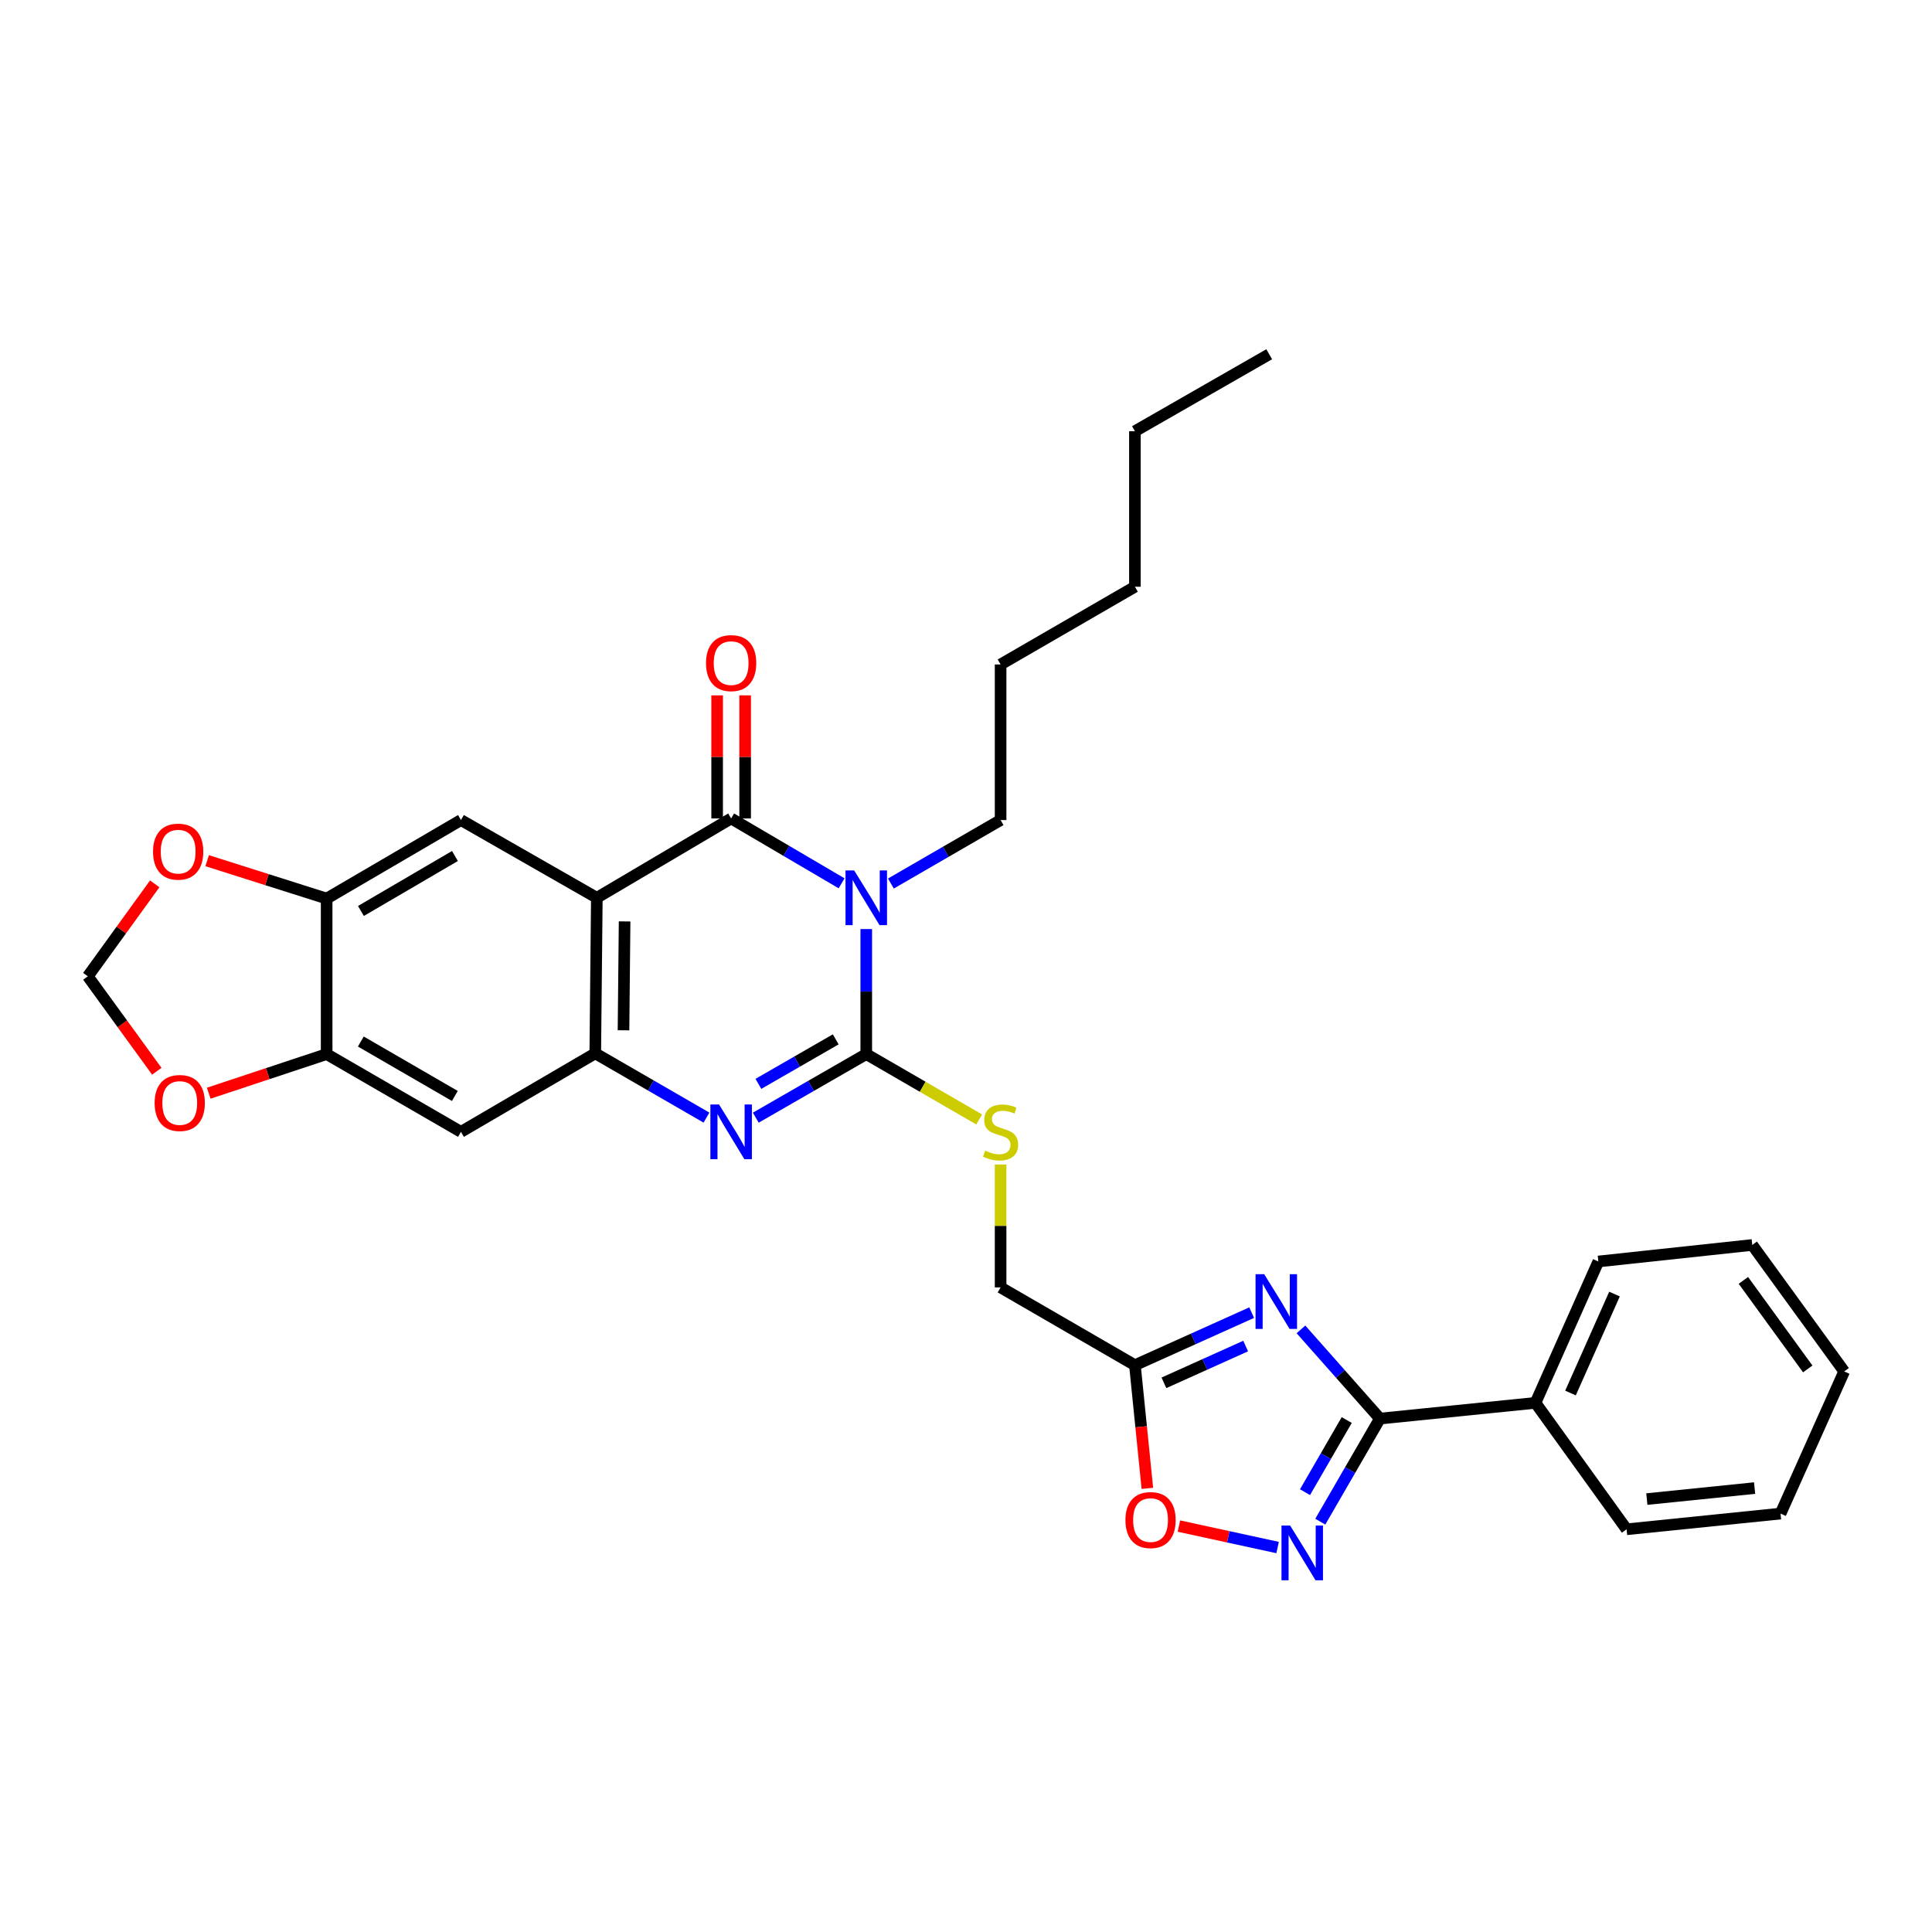 <?xml version='1.0' encoding='iso-8859-1'?>
<svg version='1.1' baseProfile='full'
              xmlns='http://www.w3.org/2000/svg'
                      xmlns:rdkit='http://www.rdkit.org/xml'
                      xmlns:xlink='http://www.w3.org/1999/xlink'
                  xml:space='preserve'
width='1000px' height='1000px' viewBox='0 0 1000 1000'>
<!-- END OF HEADER -->
<rect style='opacity:1.0;fill:#FFFFFF;stroke:none' width='1000' height='1000' x='0' y='0'> </rect>
<path class='bond-0' d='M 448.377,480.879 L 448.377,513.238' style='fill:none;fill-rule:evenodd;stroke:#0000FF;stroke-width:6px;stroke-linecap:butt;stroke-linejoin:miter;stroke-opacity:1' />
<path class='bond-0' d='M 448.377,513.238 L 448.377,545.597' style='fill:none;fill-rule:evenodd;stroke:#000000;stroke-width:6px;stroke-linecap:butt;stroke-linejoin:miter;stroke-opacity:1' />
<path class='bond-1' d='M 435.61,457.2 L 407.023,440.415' style='fill:none;fill-rule:evenodd;stroke:#0000FF;stroke-width:6px;stroke-linecap:butt;stroke-linejoin:miter;stroke-opacity:1' />
<path class='bond-1' d='M 407.023,440.415 L 378.436,423.63' style='fill:none;fill-rule:evenodd;stroke:#000000;stroke-width:6px;stroke-linecap:butt;stroke-linejoin:miter;stroke-opacity:1' />
<path class='bond-21' d='M 461.126,457.319 L 489.517,440.89' style='fill:none;fill-rule:evenodd;stroke:#0000FF;stroke-width:6px;stroke-linecap:butt;stroke-linejoin:miter;stroke-opacity:1' />
<path class='bond-21' d='M 489.517,440.89 L 517.908,424.46' style='fill:none;fill-rule:evenodd;stroke:#000000;stroke-width:6px;stroke-linecap:butt;stroke-linejoin:miter;stroke-opacity:1' />
<path class='bond-3' d='M 448.377,545.597 L 419.786,562.052' style='fill:none;fill-rule:evenodd;stroke:#000000;stroke-width:6px;stroke-linecap:butt;stroke-linejoin:miter;stroke-opacity:1' />
<path class='bond-3' d='M 419.786,562.052 L 391.194,578.507' style='fill:none;fill-rule:evenodd;stroke:#0000FF;stroke-width:6px;stroke-linecap:butt;stroke-linejoin:miter;stroke-opacity:1' />
<path class='bond-3' d='M 432.57,537.971 L 412.556,549.49' style='fill:none;fill-rule:evenodd;stroke:#000000;stroke-width:6px;stroke-linecap:butt;stroke-linejoin:miter;stroke-opacity:1' />
<path class='bond-3' d='M 412.556,549.49 L 392.542,561.009' style='fill:none;fill-rule:evenodd;stroke:#0000FF;stroke-width:6px;stroke-linecap:butt;stroke-linejoin:miter;stroke-opacity:1' />
<path class='bond-14' d='M 448.377,545.597 L 477.598,562.514' style='fill:none;fill-rule:evenodd;stroke:#000000;stroke-width:6px;stroke-linecap:butt;stroke-linejoin:miter;stroke-opacity:1' />
<path class='bond-14' d='M 477.598,562.514 L 506.82,579.43' style='fill:none;fill-rule:evenodd;stroke:#CCCC00;stroke-width:6px;stroke-linecap:butt;stroke-linejoin:miter;stroke-opacity:1' />
<path class='bond-2' d='M 378.436,423.63 L 308.922,464.697' style='fill:none;fill-rule:evenodd;stroke:#000000;stroke-width:6px;stroke-linecap:butt;stroke-linejoin:miter;stroke-opacity:1' />
<path class='bond-15' d='M 385.683,423.63 L 385.683,391.772' style='fill:none;fill-rule:evenodd;stroke:#000000;stroke-width:6px;stroke-linecap:butt;stroke-linejoin:miter;stroke-opacity:1' />
<path class='bond-15' d='M 385.683,391.772 L 385.683,359.913' style='fill:none;fill-rule:evenodd;stroke:#FF0000;stroke-width:6px;stroke-linecap:butt;stroke-linejoin:miter;stroke-opacity:1' />
<path class='bond-15' d='M 371.189,423.63 L 371.189,391.772' style='fill:none;fill-rule:evenodd;stroke:#000000;stroke-width:6px;stroke-linecap:butt;stroke-linejoin:miter;stroke-opacity:1' />
<path class='bond-15' d='M 371.189,391.772 L 371.189,359.913' style='fill:none;fill-rule:evenodd;stroke:#FF0000;stroke-width:6px;stroke-linecap:butt;stroke-linejoin:miter;stroke-opacity:1' />
<path class='bond-5' d='M 308.922,464.697 L 308.109,545.21' style='fill:none;fill-rule:evenodd;stroke:#000000;stroke-width:6px;stroke-linecap:butt;stroke-linejoin:miter;stroke-opacity:1' />
<path class='bond-5' d='M 323.293,476.92 L 322.724,533.28' style='fill:none;fill-rule:evenodd;stroke:#000000;stroke-width:6px;stroke-linecap:butt;stroke-linejoin:miter;stroke-opacity:1' />
<path class='bond-9' d='M 308.922,464.697 L 238.594,424.46' style='fill:none;fill-rule:evenodd;stroke:#000000;stroke-width:6px;stroke-linecap:butt;stroke-linejoin:miter;stroke-opacity:1' />
<path class='bond-31' d='M 365.666,578.47 L 336.887,561.84' style='fill:none;fill-rule:evenodd;stroke:#0000FF;stroke-width:6px;stroke-linecap:butt;stroke-linejoin:miter;stroke-opacity:1' />
<path class='bond-31' d='M 336.887,561.84 L 308.109,545.21' style='fill:none;fill-rule:evenodd;stroke:#000000;stroke-width:6px;stroke-linecap:butt;stroke-linejoin:miter;stroke-opacity:1' />
<path class='bond-4' d='M 647.862,679.413 L 617.647,693.014' style='fill:none;fill-rule:evenodd;stroke:#0000FF;stroke-width:6px;stroke-linecap:butt;stroke-linejoin:miter;stroke-opacity:1' />
<path class='bond-4' d='M 617.647,693.014 L 587.431,706.616' style='fill:none;fill-rule:evenodd;stroke:#000000;stroke-width:6px;stroke-linecap:butt;stroke-linejoin:miter;stroke-opacity:1' />
<path class='bond-4' d='M 644.747,696.71 L 623.596,706.231' style='fill:none;fill-rule:evenodd;stroke:#0000FF;stroke-width:6px;stroke-linecap:butt;stroke-linejoin:miter;stroke-opacity:1' />
<path class='bond-4' d='M 623.596,706.231 L 602.445,715.752' style='fill:none;fill-rule:evenodd;stroke:#000000;stroke-width:6px;stroke-linecap:butt;stroke-linejoin:miter;stroke-opacity:1' />
<path class='bond-6' d='M 673.372,688.091 L 693.808,711.175' style='fill:none;fill-rule:evenodd;stroke:#0000FF;stroke-width:6px;stroke-linecap:butt;stroke-linejoin:miter;stroke-opacity:1' />
<path class='bond-6' d='M 693.808,711.175 L 714.244,734.259' style='fill:none;fill-rule:evenodd;stroke:#000000;stroke-width:6px;stroke-linecap:butt;stroke-linejoin:miter;stroke-opacity:1' />
<path class='bond-11' d='M 308.109,545.21 L 238.594,585.85' style='fill:none;fill-rule:evenodd;stroke:#000000;stroke-width:6px;stroke-linecap:butt;stroke-linejoin:miter;stroke-opacity:1' />
<path class='bond-19' d='M 714.244,734.259 L 794.758,726.119' style='fill:none;fill-rule:evenodd;stroke:#000000;stroke-width:6px;stroke-linecap:butt;stroke-linejoin:miter;stroke-opacity:1' />
<path class='bond-34' d='M 714.244,734.259 L 698.814,760.933' style='fill:none;fill-rule:evenodd;stroke:#000000;stroke-width:6px;stroke-linecap:butt;stroke-linejoin:miter;stroke-opacity:1' />
<path class='bond-34' d='M 698.814,760.933 L 683.384,787.606' style='fill:none;fill-rule:evenodd;stroke:#0000FF;stroke-width:6px;stroke-linecap:butt;stroke-linejoin:miter;stroke-opacity:1' />
<path class='bond-34' d='M 697.069,735.004 L 686.268,753.675' style='fill:none;fill-rule:evenodd;stroke:#000000;stroke-width:6px;stroke-linecap:butt;stroke-linejoin:miter;stroke-opacity:1' />
<path class='bond-34' d='M 686.268,753.675 L 675.467,772.347' style='fill:none;fill-rule:evenodd;stroke:#0000FF;stroke-width:6px;stroke-linecap:butt;stroke-linejoin:miter;stroke-opacity:1' />
<path class='bond-7' d='M 661.283,801.002 L 635.744,795.449' style='fill:none;fill-rule:evenodd;stroke:#0000FF;stroke-width:6px;stroke-linecap:butt;stroke-linejoin:miter;stroke-opacity:1' />
<path class='bond-7' d='M 635.744,795.449 L 610.205,789.896' style='fill:none;fill-rule:evenodd;stroke:#FF0000;stroke-width:6px;stroke-linecap:butt;stroke-linejoin:miter;stroke-opacity:1' />
<path class='bond-8' d='M 587.431,706.616 L 517.908,666.363' style='fill:none;fill-rule:evenodd;stroke:#000000;stroke-width:6px;stroke-linecap:butt;stroke-linejoin:miter;stroke-opacity:1' />
<path class='bond-10' d='M 587.431,706.616 L 590.652,738.494' style='fill:none;fill-rule:evenodd;stroke:#000000;stroke-width:6px;stroke-linecap:butt;stroke-linejoin:miter;stroke-opacity:1' />
<path class='bond-10' d='M 590.652,738.494 L 593.873,770.371' style='fill:none;fill-rule:evenodd;stroke:#FF0000;stroke-width:6px;stroke-linecap:butt;stroke-linejoin:miter;stroke-opacity:1' />
<path class='bond-12' d='M 238.594,424.46 L 169.072,465.099' style='fill:none;fill-rule:evenodd;stroke:#000000;stroke-width:6px;stroke-linecap:butt;stroke-linejoin:miter;stroke-opacity:1' />
<path class='bond-12' d='M 235.48,443.069 L 186.814,471.516' style='fill:none;fill-rule:evenodd;stroke:#000000;stroke-width:6px;stroke-linecap:butt;stroke-linejoin:miter;stroke-opacity:1' />
<path class='bond-13' d='M 238.594,585.85 L 169.072,545.597' style='fill:none;fill-rule:evenodd;stroke:#000000;stroke-width:6px;stroke-linecap:butt;stroke-linejoin:miter;stroke-opacity:1' />
<path class='bond-13' d='M 235.428,567.269 L 186.762,539.092' style='fill:none;fill-rule:evenodd;stroke:#000000;stroke-width:6px;stroke-linecap:butt;stroke-linejoin:miter;stroke-opacity:1' />
<path class='bond-16' d='M 169.072,465.099 L 138.15,455.293' style='fill:none;fill-rule:evenodd;stroke:#000000;stroke-width:6px;stroke-linecap:butt;stroke-linejoin:miter;stroke-opacity:1' />
<path class='bond-16' d='M 138.15,455.293 L 107.229,445.487' style='fill:none;fill-rule:evenodd;stroke:#FF0000;stroke-width:6px;stroke-linecap:butt;stroke-linejoin:miter;stroke-opacity:1' />
<path class='bond-32' d='M 169.072,465.099 L 169.072,545.597' style='fill:none;fill-rule:evenodd;stroke:#000000;stroke-width:6px;stroke-linecap:butt;stroke-linejoin:miter;stroke-opacity:1' />
<path class='bond-17' d='M 169.072,545.597 L 138.555,555.722' style='fill:none;fill-rule:evenodd;stroke:#000000;stroke-width:6px;stroke-linecap:butt;stroke-linejoin:miter;stroke-opacity:1' />
<path class='bond-17' d='M 138.555,555.722 L 108.038,565.847' style='fill:none;fill-rule:evenodd;stroke:#FF0000;stroke-width:6px;stroke-linecap:butt;stroke-linejoin:miter;stroke-opacity:1' />
<path class='bond-20' d='M 517.908,602.742 L 517.908,634.553' style='fill:none;fill-rule:evenodd;stroke:#CCCC00;stroke-width:6px;stroke-linecap:butt;stroke-linejoin:miter;stroke-opacity:1' />
<path class='bond-20' d='M 517.908,634.553 L 517.908,666.363' style='fill:none;fill-rule:evenodd;stroke:#000000;stroke-width:6px;stroke-linecap:butt;stroke-linejoin:miter;stroke-opacity:1' />
<path class='bond-18' d='M 80.089,457.479 L 62.772,481.408' style='fill:none;fill-rule:evenodd;stroke:#FF0000;stroke-width:6px;stroke-linecap:butt;stroke-linejoin:miter;stroke-opacity:1' />
<path class='bond-18' d='M 62.772,481.408 L 45.455,505.336' style='fill:none;fill-rule:evenodd;stroke:#000000;stroke-width:6px;stroke-linecap:butt;stroke-linejoin:miter;stroke-opacity:1' />
<path class='bond-33' d='M 81.16,554.481 L 63.307,529.908' style='fill:none;fill-rule:evenodd;stroke:#FF0000;stroke-width:6px;stroke-linecap:butt;stroke-linejoin:miter;stroke-opacity:1' />
<path class='bond-33' d='M 63.307,529.908 L 45.455,505.336' style='fill:none;fill-rule:evenodd;stroke:#000000;stroke-width:6px;stroke-linecap:butt;stroke-linejoin:miter;stroke-opacity:1' />
<path class='bond-22' d='M 794.758,726.119 L 827.305,652.94' style='fill:none;fill-rule:evenodd;stroke:#000000;stroke-width:6px;stroke-linecap:butt;stroke-linejoin:miter;stroke-opacity:1' />
<path class='bond-22' d='M 812.883,721.032 L 835.666,669.807' style='fill:none;fill-rule:evenodd;stroke:#000000;stroke-width:6px;stroke-linecap:butt;stroke-linejoin:miter;stroke-opacity:1' />
<path class='bond-23' d='M 794.758,726.119 L 841.92,791.559' style='fill:none;fill-rule:evenodd;stroke:#000000;stroke-width:6px;stroke-linecap:butt;stroke-linejoin:miter;stroke-opacity:1' />
<path class='bond-24' d='M 517.908,424.46 L 517.908,343.93' style='fill:none;fill-rule:evenodd;stroke:#000000;stroke-width:6px;stroke-linecap:butt;stroke-linejoin:miter;stroke-opacity:1' />
<path class='bond-29' d='M 827.305,652.94 L 906.965,644.389' style='fill:none;fill-rule:evenodd;stroke:#000000;stroke-width:6px;stroke-linecap:butt;stroke-linejoin:miter;stroke-opacity:1' />
<path class='bond-28' d='M 841.92,791.559 L 921.604,783.426' style='fill:none;fill-rule:evenodd;stroke:#000000;stroke-width:6px;stroke-linecap:butt;stroke-linejoin:miter;stroke-opacity:1' />
<path class='bond-28' d='M 852.401,775.92 L 908.18,770.227' style='fill:none;fill-rule:evenodd;stroke:#000000;stroke-width:6px;stroke-linecap:butt;stroke-linejoin:miter;stroke-opacity:1' />
<path class='bond-26' d='M 517.908,343.93 L 587.431,303.693' style='fill:none;fill-rule:evenodd;stroke:#000000;stroke-width:6px;stroke-linecap:butt;stroke-linejoin:miter;stroke-opacity:1' />
<path class='bond-25' d='M 587.431,223.204 L 587.431,303.693' style='fill:none;fill-rule:evenodd;stroke:#000000;stroke-width:6px;stroke-linecap:butt;stroke-linejoin:miter;stroke-opacity:1' />
<path class='bond-27' d='M 587.431,223.204 L 656.945,183.353' style='fill:none;fill-rule:evenodd;stroke:#000000;stroke-width:6px;stroke-linecap:butt;stroke-linejoin:miter;stroke-opacity:1' />
<path class='bond-30' d='M 921.604,783.426 L 954.545,709.853' style='fill:none;fill-rule:evenodd;stroke:#000000;stroke-width:6px;stroke-linecap:butt;stroke-linejoin:miter;stroke-opacity:1' />
<path class='bond-35' d='M 906.965,644.389 L 954.545,709.853' style='fill:none;fill-rule:evenodd;stroke:#000000;stroke-width:6px;stroke-linecap:butt;stroke-linejoin:miter;stroke-opacity:1' />
<path class='bond-35' d='M 902.378,662.73 L 935.684,708.555' style='fill:none;fill-rule:evenodd;stroke:#000000;stroke-width:6px;stroke-linecap:butt;stroke-linejoin:miter;stroke-opacity:1' />
<path  class='atom-0' d='M 442.117 450.537
L 451.397 465.537
Q 452.317 467.017, 453.797 469.697
Q 455.277 472.377, 455.357 472.537
L 455.357 450.537
L 459.117 450.537
L 459.117 478.857
L 455.237 478.857
L 445.277 462.457
Q 444.117 460.537, 442.877 458.337
Q 441.677 456.137, 441.317 455.457
L 441.317 478.857
L 437.637 478.857
L 437.637 450.537
L 442.117 450.537
' fill='#0000FF'/>
<path  class='atom-4' d='M 372.176 571.69
L 381.456 586.69
Q 382.376 588.17, 383.856 590.85
Q 385.336 593.53, 385.416 593.69
L 385.416 571.69
L 389.176 571.69
L 389.176 600.01
L 385.296 600.01
L 375.336 583.61
Q 374.176 581.69, 372.936 579.49
Q 371.736 577.29, 371.376 576.61
L 371.376 600.01
L 367.696 600.01
L 367.696 571.69
L 372.176 571.69
' fill='#0000FF'/>
<path  class='atom-5' d='M 654.349 659.515
L 663.629 674.515
Q 664.549 675.995, 666.029 678.675
Q 667.509 681.355, 667.589 681.515
L 667.589 659.515
L 671.349 659.515
L 671.349 687.835
L 667.469 687.835
L 657.509 671.435
Q 656.349 669.515, 655.109 667.315
Q 653.909 665.115, 653.549 664.435
L 653.549 687.835
L 649.869 687.835
L 649.869 659.515
L 654.349 659.515
' fill='#0000FF'/>
<path  class='atom-8' d='M 667.772 789.614
L 677.052 804.614
Q 677.972 806.094, 679.452 808.774
Q 680.932 811.454, 681.012 811.614
L 681.012 789.614
L 684.772 789.614
L 684.772 817.934
L 680.892 817.934
L 670.932 801.534
Q 669.772 799.614, 668.532 797.414
Q 667.332 795.214, 666.972 794.534
L 666.972 817.934
L 663.292 817.934
L 663.292 789.614
L 667.772 789.614
' fill='#0000FF'/>
<path  class='atom-11' d='M 582.523 786.783
Q 582.523 779.983, 585.883 776.183
Q 589.243 772.383, 595.523 772.383
Q 601.803 772.383, 605.163 776.183
Q 608.523 779.983, 608.523 786.783
Q 608.523 793.663, 605.123 797.583
Q 601.723 801.463, 595.523 801.463
Q 589.283 801.463, 585.883 797.583
Q 582.523 793.703, 582.523 786.783
M 595.523 798.263
Q 599.843 798.263, 602.163 795.383
Q 604.523 792.463, 604.523 786.783
Q 604.523 781.223, 602.163 778.423
Q 599.843 775.583, 595.523 775.583
Q 591.203 775.583, 588.843 778.383
Q 586.523 781.183, 586.523 786.783
Q 586.523 792.503, 588.843 795.383
Q 591.203 798.263, 595.523 798.263
' fill='#FF0000'/>
<path  class='atom-15' d='M 509.908 595.57
Q 510.228 595.69, 511.548 596.25
Q 512.868 596.81, 514.308 597.17
Q 515.788 597.49, 517.228 597.49
Q 519.908 597.49, 521.468 596.21
Q 523.028 594.89, 523.028 592.61
Q 523.028 591.05, 522.228 590.09
Q 521.468 589.13, 520.268 588.61
Q 519.068 588.09, 517.068 587.49
Q 514.548 586.73, 513.028 586.01
Q 511.548 585.29, 510.468 583.77
Q 509.428 582.25, 509.428 579.69
Q 509.428 576.13, 511.828 573.93
Q 514.268 571.73, 519.068 571.73
Q 522.348 571.73, 526.068 573.29
L 525.148 576.37
Q 521.748 574.97, 519.188 574.97
Q 516.428 574.97, 514.908 576.13
Q 513.388 577.25, 513.428 579.21
Q 513.428 580.73, 514.188 581.65
Q 514.988 582.57, 516.108 583.09
Q 517.268 583.61, 519.188 584.21
Q 521.748 585.01, 523.268 585.81
Q 524.788 586.61, 525.868 588.25
Q 526.988 589.85, 526.988 592.61
Q 526.988 596.53, 524.348 598.65
Q 521.748 600.73, 517.388 600.73
Q 514.868 600.73, 512.948 600.17
Q 511.068 599.65, 508.828 598.73
L 509.908 595.57
' fill='#CCCC00'/>
<path  class='atom-16' d='M 365.436 343.221
Q 365.436 336.421, 368.796 332.621
Q 372.156 328.821, 378.436 328.821
Q 384.716 328.821, 388.076 332.621
Q 391.436 336.421, 391.436 343.221
Q 391.436 350.101, 388.036 354.021
Q 384.636 357.901, 378.436 357.901
Q 372.196 357.901, 368.796 354.021
Q 365.436 350.141, 365.436 343.221
M 378.436 354.701
Q 382.756 354.701, 385.076 351.821
Q 387.436 348.901, 387.436 343.221
Q 387.436 337.661, 385.076 334.861
Q 382.756 332.021, 378.436 332.021
Q 374.116 332.021, 371.756 334.821
Q 369.436 337.621, 369.436 343.221
Q 369.436 348.941, 371.756 351.821
Q 374.116 354.701, 378.436 354.701
' fill='#FF0000'/>
<path  class='atom-17' d='M 79.213 440.805
Q 79.213 434.005, 82.573 430.205
Q 85.933 426.405, 92.213 426.405
Q 98.493 426.405, 101.854 430.205
Q 105.214 434.005, 105.214 440.805
Q 105.214 447.685, 101.814 451.605
Q 98.413 455.485, 92.213 455.485
Q 85.974 455.485, 82.573 451.605
Q 79.213 447.725, 79.213 440.805
M 92.213 452.285
Q 96.534 452.285, 98.853 449.405
Q 101.214 446.485, 101.214 440.805
Q 101.214 435.245, 98.853 432.445
Q 96.534 429.605, 92.213 429.605
Q 87.894 429.605, 85.534 432.405
Q 83.213 435.205, 83.213 440.805
Q 83.213 446.525, 85.534 449.405
Q 87.894 452.285, 92.213 452.285
' fill='#FF0000'/>
<path  class='atom-18' d='M 80.035 570.904
Q 80.035 564.104, 83.395 560.304
Q 86.755 556.504, 93.035 556.504
Q 99.315 556.504, 102.675 560.304
Q 106.035 564.104, 106.035 570.904
Q 106.035 577.784, 102.635 581.704
Q 99.235 585.584, 93.035 585.584
Q 86.795 585.584, 83.395 581.704
Q 80.035 577.824, 80.035 570.904
M 93.035 582.384
Q 97.355 582.384, 99.675 579.504
Q 102.035 576.584, 102.035 570.904
Q 102.035 565.344, 99.675 562.544
Q 97.355 559.704, 93.035 559.704
Q 88.715 559.704, 86.355 562.504
Q 84.035 565.304, 84.035 570.904
Q 84.035 576.624, 86.355 579.504
Q 88.715 582.384, 93.035 582.384
' fill='#FF0000'/>
</svg>

